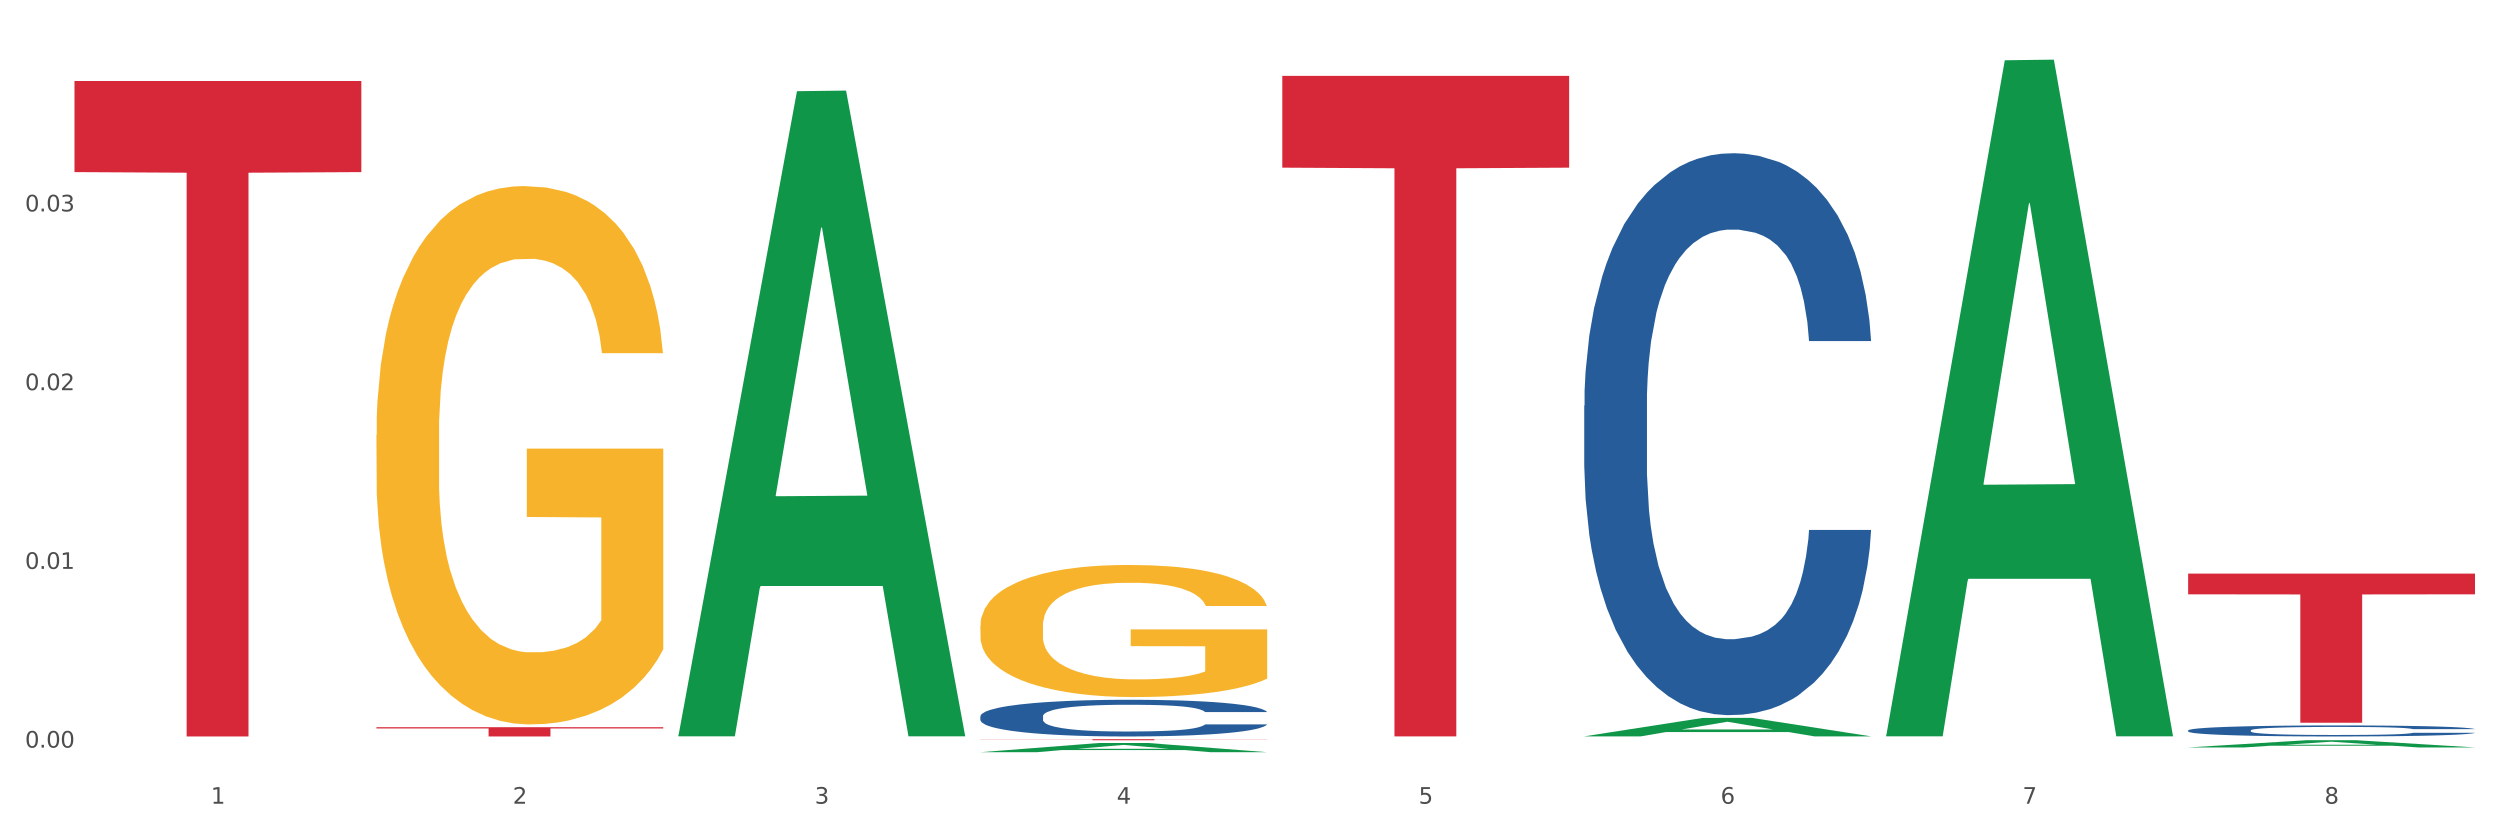 <?xml version="1.0" encoding="utf-8" standalone="no"?>
<!DOCTYPE svg PUBLIC "-//W3C//DTD SVG 1.1//EN"
  "http://www.w3.org/Graphics/SVG/1.1/DTD/svg11.dtd">
<svg xmlns:xlink="http://www.w3.org/1999/xlink" width="1080pt" height="360pt" viewBox="0 0 1080 360" xmlns="http://www.w3.org/2000/svg" version="1.1">
 <rect x="0" y="0" width="1080" height="360" fill="#333333" stroke="none"/>
 <defs>
  <style type="text/css">*{stroke-linejoin: round; stroke-linecap: butt}</style>
 </defs>
 <g id="figure_1">
  <g id="patch_1">
   <path d="M 0 360 
L 1080 360 
L 1080 0 
L 0 0 
z
" style="fill: #ffffff; stroke: #ffffff; stroke-linejoin: miter"/>
  </g>
  <g id="axes_1">
   <g id="matplotlib.axis_1">
    <g id="xtick_1">
     <g id="text_1">
      <!-- 1 -->
      <g style="fill: #4d4d4d" transform="translate(91.082 347.204) scale(0.096 -0.096)">
       <defs>
        <path id="DejaVuSans-31" d="M 794 531 
L 1825 531 
L 1825 4091 
L 703 3866 
L 703 4441 
L 1819 4666 
L 2450 4666 
L 2450 531 
L 3481 531 
L 3481 0 
L 794 0 
L 794 531 
z
" transform="scale(0.016)"/>
       </defs>
       <use xlink:href="#DejaVuSans-31"/>
      </g>
     </g>
    </g>
    <g id="xtick_2">
     <g id="text_2">
      <!-- 2 -->
      <g style="fill: #4d4d4d" transform="translate(221.525 347.204) scale(0.096 -0.096)">
       <defs>
        <path id="DejaVuSans-32" d="M 1228 531 
L 3431 531 
L 3431 0 
L 469 0 
L 469 531 
Q 828 903 1448 1529 
Q 2069 2156 2228 2338 
Q 2531 2678 2651 2914 
Q 2772 3150 2772 3378 
Q 2772 3750 2511 3984 
Q 2250 4219 1831 4219 
Q 1534 4219 1204 4116 
Q 875 4013 500 3803 
L 500 4441 
Q 881 4594 1212 4672 
Q 1544 4750 1819 4750 
Q 2544 4750 2975 4387 
Q 3406 4025 3406 3419 
Q 3406 3131 3298 2873 
Q 3191 2616 2906 2266 
Q 2828 2175 2409 1742 
Q 1991 1309 1228 531 
z
" transform="scale(0.016)"/>
       </defs>
       <use xlink:href="#DejaVuSans-32"/>
      </g>
     </g>
    </g>
    <g id="xtick_3">
     <g id="text_3">
      <!-- 3 -->
      <g style="fill: #4d4d4d" transform="translate(351.968 347.204) scale(0.096 -0.096)">
       <defs>
        <path id="DejaVuSans-33" d="M 2597 2516 
Q 3050 2419 3304 2112 
Q 3559 1806 3559 1356 
Q 3559 666 3084 287 
Q 2609 -91 1734 -91 
Q 1441 -91 1130 -33 
Q 819 25 488 141 
L 488 750 
Q 750 597 1062 519 
Q 1375 441 1716 441 
Q 2309 441 2620 675 
Q 2931 909 2931 1356 
Q 2931 1769 2642 2001 
Q 2353 2234 1838 2234 
L 1294 2234 
L 1294 2753 
L 1863 2753 
Q 2328 2753 2575 2939 
Q 2822 3125 2822 3475 
Q 2822 3834 2567 4026 
Q 2313 4219 1838 4219 
Q 1578 4219 1281 4162 
Q 984 4106 628 3988 
L 628 4550 
Q 988 4650 1302 4700 
Q 1616 4750 1894 4750 
Q 2613 4750 3031 4423 
Q 3450 4097 3450 3541 
Q 3450 3153 3228 2886 
Q 3006 2619 2597 2516 
z
" transform="scale(0.016)"/>
       </defs>
       <use xlink:href="#DejaVuSans-33"/>
      </g>
     </g>
    </g>
    <g id="xtick_4">
     <g id="text_4">
      <!-- 4 -->
      <g style="fill: #4d4d4d" transform="translate(482.412 347.204) scale(0.096 -0.096)">
       <defs>
        <path id="DejaVuSans-34" d="M 2419 4116 
L 825 1625 
L 2419 1625 
L 2419 4116 
z
M 2253 4666 
L 3047 4666 
L 3047 1625 
L 3713 1625 
L 3713 1100 
L 3047 1100 
L 3047 0 
L 2419 0 
L 2419 1100 
L 313 1100 
L 313 1709 
L 2253 4666 
z
" transform="scale(0.016)"/>
       </defs>
       <use xlink:href="#DejaVuSans-34"/>
      </g>
     </g>
    </g>
    <g id="xtick_5">
     <g id="text_5">
      <!-- 5 -->
      <g style="fill: #4d4d4d" transform="translate(612.855 347.204) scale(0.096 -0.096)">
       <defs>
        <path id="DejaVuSans-35" d="M 691 4666 
L 3169 4666 
L 3169 4134 
L 1269 4134 
L 1269 2991 
Q 1406 3038 1543 3061 
Q 1681 3084 1819 3084 
Q 2600 3084 3056 2656 
Q 3513 2228 3513 1497 
Q 3513 744 3044 326 
Q 2575 -91 1722 -91 
Q 1428 -91 1123 -41 
Q 819 9 494 109 
L 494 744 
Q 775 591 1075 516 
Q 1375 441 1709 441 
Q 2250 441 2565 725 
Q 2881 1009 2881 1497 
Q 2881 1984 2565 2268 
Q 2250 2553 1709 2553 
Q 1456 2553 1204 2497 
Q 953 2441 691 2322 
L 691 4666 
z
" transform="scale(0.016)"/>
       </defs>
       <use xlink:href="#DejaVuSans-35"/>
      </g>
     </g>
    </g>
    <g id="xtick_6">
     <g id="text_6">
      <!-- 6 -->
      <g style="fill: #4d4d4d" transform="translate(743.299 347.204) scale(0.096 -0.096)">
       <defs>
        <path id="DejaVuSans-36" d="M 2113 2584 
Q 1688 2584 1439 2293 
Q 1191 2003 1191 1497 
Q 1191 994 1439 701 
Q 1688 409 2113 409 
Q 2538 409 2786 701 
Q 3034 994 3034 1497 
Q 3034 2003 2786 2293 
Q 2538 2584 2113 2584 
z
M 3366 4563 
L 3366 3988 
Q 3128 4100 2886 4159 
Q 2644 4219 2406 4219 
Q 1781 4219 1451 3797 
Q 1122 3375 1075 2522 
Q 1259 2794 1537 2939 
Q 1816 3084 2150 3084 
Q 2853 3084 3261 2657 
Q 3669 2231 3669 1497 
Q 3669 778 3244 343 
Q 2819 -91 2113 -91 
Q 1303 -91 875 529 
Q 447 1150 447 2328 
Q 447 3434 972 4092 
Q 1497 4750 2381 4750 
Q 2619 4750 2861 4703 
Q 3103 4656 3366 4563 
z
" transform="scale(0.016)"/>
       </defs>
       <use xlink:href="#DejaVuSans-36"/>
      </g>
     </g>
    </g>
    <g id="xtick_7">
     <g id="text_7">
      <!-- 7 -->
      <g style="fill: #4d4d4d" transform="translate(873.742 347.204) scale(0.096 -0.096)">
       <defs>
        <path id="DejaVuSans-37" d="M 525 4666 
L 3525 4666 
L 3525 4397 
L 1831 0 
L 1172 0 
L 2766 4134 
L 525 4134 
L 525 4666 
z
" transform="scale(0.016)"/>
       </defs>
       <use xlink:href="#DejaVuSans-37"/>
      </g>
     </g>
    </g>
    <g id="xtick_8">
     <g id="text_8">
      <!-- 8 -->
      <g style="fill: #4d4d4d" transform="translate(1004.185 347.204) scale(0.096 -0.096)">
       <defs>
        <path id="DejaVuSans-38" d="M 2034 2216 
Q 1584 2216 1326 1975 
Q 1069 1734 1069 1313 
Q 1069 891 1326 650 
Q 1584 409 2034 409 
Q 2484 409 2743 651 
Q 3003 894 3003 1313 
Q 3003 1734 2745 1975 
Q 2488 2216 2034 2216 
z
M 1403 2484 
Q 997 2584 770 2862 
Q 544 3141 544 3541 
Q 544 4100 942 4425 
Q 1341 4750 2034 4750 
Q 2731 4750 3128 4425 
Q 3525 4100 3525 3541 
Q 3525 3141 3298 2862 
Q 3072 2584 2669 2484 
Q 3125 2378 3379 2068 
Q 3634 1759 3634 1313 
Q 3634 634 3220 271 
Q 2806 -91 2034 -91 
Q 1263 -91 848 271 
Q 434 634 434 1313 
Q 434 1759 690 2068 
Q 947 2378 1403 2484 
z
M 1172 3481 
Q 1172 3119 1398 2916 
Q 1625 2713 2034 2713 
Q 2441 2713 2670 2916 
Q 2900 3119 2900 3481 
Q 2900 3844 2670 4047 
Q 2441 4250 2034 4250 
Q 1625 4250 1398 4047 
Q 1172 3844 1172 3481 
z
" transform="scale(0.016)"/>
       </defs>
       <use xlink:href="#DejaVuSans-38"/>
      </g>
     </g>
    </g>
    <g id="xtick_9"/>
    <g id="xtick_10"/>
    <g id="xtick_11"/>
    <g id="xtick_12"/>
    <g id="xtick_13"/>
    <g id="xtick_14"/>
    <g id="xtick_15"/>
   </g>
   <g id="matplotlib.axis_2">
    <g id="ytick_1">
     <g id="text_9">
      <!-- 0.00 -->
      <g style="fill: #4d4d4d" transform="translate(10.8 322.973) scale(0.096 -0.096)">
       <defs>
        <path id="DejaVuSans-30" d="M 2034 4250 
Q 1547 4250 1301 3770 
Q 1056 3291 1056 2328 
Q 1056 1369 1301 889 
Q 1547 409 2034 409 
Q 2525 409 2770 889 
Q 3016 1369 3016 2328 
Q 3016 3291 2770 3770 
Q 2525 4250 2034 4250 
z
M 2034 4750 
Q 2819 4750 3233 4129 
Q 3647 3509 3647 2328 
Q 3647 1150 3233 529 
Q 2819 -91 2034 -91 
Q 1250 -91 836 529 
Q 422 1150 422 2328 
Q 422 3509 836 4129 
Q 1250 4750 2034 4750 
z
" transform="scale(0.016)"/>
        <path id="DejaVuSans-2e" d="M 684 794 
L 1344 794 
L 1344 0 
L 684 0 
L 684 794 
z
" transform="scale(0.016)"/>
       </defs>
       <use xlink:href="#DejaVuSans-30"/>
       <use xlink:href="#DejaVuSans-2e" transform="translate(63.623 0)"/>
       <use xlink:href="#DejaVuSans-30" transform="translate(95.41 0)"/>
       <use xlink:href="#DejaVuSans-30" transform="translate(159.033 0)"/>
      </g>
     </g>
    </g>
    <g id="ytick_2">
     <g id="text_10">
      <!-- 0.01 -->
      <g style="fill: #4d4d4d" transform="translate(10.8 245.763) scale(0.096 -0.096)">
       <use xlink:href="#DejaVuSans-30"/>
       <use xlink:href="#DejaVuSans-2e" transform="translate(63.623 0)"/>
       <use xlink:href="#DejaVuSans-30" transform="translate(95.41 0)"/>
       <use xlink:href="#DejaVuSans-31" transform="translate(159.033 0)"/>
      </g>
     </g>
    </g>
    <g id="ytick_3">
     <g id="text_11">
      <!-- 0.02 -->
      <g style="fill: #4d4d4d" transform="translate(10.8 168.553) scale(0.096 -0.096)">
       <use xlink:href="#DejaVuSans-30"/>
       <use xlink:href="#DejaVuSans-2e" transform="translate(63.623 0)"/>
       <use xlink:href="#DejaVuSans-30" transform="translate(95.41 0)"/>
       <use xlink:href="#DejaVuSans-32" transform="translate(159.033 0)"/>
      </g>
     </g>
    </g>
    <g id="ytick_4">
     <g id="text_12">
      <!-- 0.03 -->
      <g style="fill: #4d4d4d" transform="translate(10.8 91.342) scale(0.096 -0.096)">
       <use xlink:href="#DejaVuSans-30"/>
       <use xlink:href="#DejaVuSans-2e" transform="translate(63.623 0)"/>
       <use xlink:href="#DejaVuSans-30" transform="translate(95.41 0)"/>
       <use xlink:href="#DejaVuSans-33" transform="translate(159.033 0)"/>
      </g>
     </g>
    </g>
    <g id="ytick_5"/>
    <g id="ytick_6"/>
    <g id="ytick_7"/>
    <g id="ytick_8"/>
   </g>
   <g id="PolyCollection_1">
    <path d="M 293.062 317.581 
L 293.19 317.319 
L 344.291 39.394 
L 365.498 39.132 
L 416.983 318.105 
L 392.454 318.105 
L 381.34 253.142 
L 328.577 253.142 
L 328.194 254.19 
L 317.463 318.105 
L 293.062 318.105 
L 293.062 317.581 
L 335.221 214.374 
L 374.696 214.112 
L 355.15 98.594 
L 354.895 98.07 
L 354.639 98.856 
L 335.093 214.112 
L 335.221 214.374 
L 293.062 317.581 
z
" clip-path="url(#p2208a56019)" style="fill: #109648"/>
    <path d="M 162.618 187.856 
L 162.765 187.644 
L 162.765 179.997 
L 163.057 173.412 
L 164.52 157.481 
L 166.715 144.311 
L 168.324 137.302 
L 169.934 131.566 
L 171.836 125.831 
L 174.177 119.884 
L 178.419 111.175 
L 181.053 106.714 
L 184.272 102.041 
L 190.124 95.243 
L 194.367 91.42 
L 198.756 88.234 
L 205.925 84.41 
L 210.607 82.711 
L 215.581 81.436 
L 221.58 80.587 
L 226.115 80.374 
L 236.064 81.012 
L 244.55 82.923 
L 248.646 84.41 
L 253.913 86.959 
L 256.693 88.659 
L 261.229 92.057 
L 265.91 96.518 
L 269.129 100.341 
L 273.957 107.563 
L 277.615 114.786 
L 280.98 123.707 
L 282.736 129.867 
L 284.052 135.602 
L 285.223 142.187 
L 286.393 152.595 
L 260.058 152.595 
L 259.034 145.161 
L 257.425 138.151 
L 255.084 131.354 
L 253.036 127.106 
L 249.524 121.795 
L 246.305 118.397 
L 242.94 115.848 
L 238.844 113.723 
L 235.625 112.661 
L 231.09 111.812 
L 222.165 112.024 
L 216.166 113.723 
L 212.07 115.848 
L 209.436 117.759 
L 207.095 119.884 
L 204.462 122.857 
L 201.389 127.318 
L 199.195 131.354 
L 197 136.452 
L 195.245 141.55 
L 193.635 147.497 
L 192.319 153.87 
L 191.294 160.455 
L 190.417 168.527 
L 189.685 181.909 
L 189.685 211.01 
L 189.978 217.594 
L 190.709 226.303 
L 191.587 232.888 
L 193.05 240.748 
L 194.367 246.058 
L 196.854 253.705 
L 199.634 260.077 
L 201.828 264.113 
L 204.023 267.512 
L 207.827 272.185 
L 212.07 276.008 
L 215.727 278.345 
L 220.702 280.469 
L 224.067 281.319 
L 226.993 281.744 
L 234.162 281.744 
L 239.283 281.106 
L 244.989 279.62 
L 249.378 277.708 
L 253.036 275.371 
L 257.132 271.548 
L 259.766 267.937 
L 259.766 223.542 
L 227.578 223.33 
L 227.578 193.804 
L 286.54 193.804 
L 286.54 280.469 
L 284.052 284.93 
L 281.273 288.966 
L 278.346 292.577 
L 273.957 297.038 
L 268.69 301.286 
L 264.008 304.26 
L 259.034 306.809 
L 253.182 309.145 
L 245.574 311.269 
L 240.892 312.119 
L 235.04 312.756 
L 228.164 312.969 
L 222.165 312.544 
L 216.313 311.482 
L 210.168 309.57 
L 204.169 306.809 
L 199.634 304.047 
L 195.098 300.649 
L 190.27 296.188 
L 186.466 291.94 
L 183.54 288.116 
L 180.321 283.231 
L 176.81 276.858 
L 174.177 271.123 
L 171.836 265.175 
L 169.348 257.528 
L 167.593 250.944 
L 165.837 242.659 
L 164.813 236.499 
L 163.643 226.941 
L 162.765 213.558 
L 162.618 187.856 
z
" clip-path="url(#p2208a56019)" style="fill: #f7b32b"/>
    <path d="M 945.279 315.53 
L 945.425 315.525 
L 945.425 315.404 
L 945.865 315.238 
L 947.476 314.934 
L 949.527 314.704 
L 953.042 314.434 
L 954.946 314.321 
L 957.437 314.195 
L 962.563 313.991 
L 968.422 313.817 
L 972.524 313.721 
L 975.6 313.66 
L 982.484 313.552 
L 986.439 313.504 
L 990.541 313.465 
L 994.056 313.439 
L 999.915 313.408 
L 1004.603 313.395 
L 1010.022 313.391 
L 1014.563 313.395 
L 1020.569 313.413 
L 1029.358 313.465 
L 1032.727 313.495 
L 1037.268 313.547 
L 1041.955 313.617 
L 1045.763 313.686 
L 1050.158 313.786 
L 1054.699 313.917 
L 1059.093 314.082 
L 1062.169 314.234 
L 1064.659 314.395 
L 1066.856 314.591 
L 1068.468 314.804 
L 1069.2 314.982 
L 1042.394 314.982 
L 1041.662 314.821 
L 1040.197 314.647 
L 1038.732 314.53 
L 1037.121 314.434 
L 1034.631 314.326 
L 1032.434 314.256 
L 1028.772 314.173 
L 1025.403 314.121 
L 1022.62 314.091 
L 1019.251 314.065 
L 1012.073 314.039 
L 1006.946 314.039 
L 1003.724 314.047 
L 999.769 314.069 
L 996.4 314.099 
L 992.445 314.152 
L 989.369 314.208 
L 986.293 314.282 
L 984.535 314.334 
L 981.899 314.43 
L 980.141 314.508 
L 977.797 314.643 
L 976.479 314.739 
L 974.135 314.986 
L 973.11 315.169 
L 972.67 315.295 
L 972.377 315.434 
L 972.377 316.112 
L 973.256 316.417 
L 973.989 316.547 
L 975.16 316.695 
L 977.358 316.886 
L 980.58 317.073 
L 983.949 317.208 
L 986.732 317.291 
L 989.369 317.351 
L 992.006 317.399 
L 995.228 317.443 
L 997.865 317.469 
L 1001.82 317.495 
L 1006.507 317.508 
L 1010.169 317.508 
L 1017.639 317.486 
L 1021.008 317.464 
L 1024.231 317.434 
L 1027.746 317.386 
L 1030.53 317.334 
L 1032.141 317.295 
L 1034.777 317.212 
L 1036.828 317.125 
L 1038.586 317.025 
L 1039.758 316.938 
L 1041.076 316.808 
L 1042.101 316.66 
L 1042.394 316.582 
L 1069.2 316.582 
L 1068.614 316.738 
L 1067.589 316.891 
L 1065.538 317.095 
L 1063.927 317.212 
L 1061.437 317.356 
L 1058.8 317.477 
L 1055.138 317.612 
L 1051.769 317.712 
L 1048.254 317.799 
L 1044.445 317.877 
L 1037.561 317.986 
L 1035.07 318.017 
L 1029.797 318.069 
L 1025.696 318.099 
L 1019.69 318.13 
L 1013.538 318.147 
L 1007.093 318.151 
L 1001.38 318.143 
L 995.082 318.117 
L 991.127 318.09 
L 986.732 318.051 
L 981.606 317.99 
L 976.772 317.917 
L 972.231 317.83 
L 967.983 317.73 
L 964.028 317.617 
L 958.901 317.43 
L 955.093 317.247 
L 952.31 317.077 
L 950.406 316.934 
L 948.501 316.751 
L 947.476 316.625 
L 945.865 316.321 
L 945.279 316.038 
L 945.279 315.53 
z
" clip-path="url(#p2208a56019)" style="fill: #255c99"/>
    <path d="M 423.505 270.432 
L 423.651 270.38 
L 423.651 268.504 
L 423.944 266.889 
L 425.407 262.98 
L 427.602 259.748 
L 429.211 258.029 
L 430.82 256.621 
L 432.722 255.214 
L 435.063 253.755 
L 439.306 251.618 
L 441.94 250.524 
L 445.158 249.377 
L 451.011 247.709 
L 455.254 246.771 
L 459.643 245.99 
L 466.812 245.051 
L 471.494 244.634 
L 476.468 244.322 
L 482.467 244.113 
L 487.002 244.061 
L 496.951 244.218 
L 505.437 244.687 
L 509.533 245.051 
L 514.8 245.677 
L 517.58 246.094 
L 522.115 246.928 
L 526.797 248.022 
L 530.016 248.96 
L 534.844 250.732 
L 538.502 252.504 
L 541.867 254.693 
L 543.622 256.204 
L 544.939 257.612 
L 546.11 259.227 
L 547.28 261.781 
L 520.945 261.781 
L 519.921 259.957 
L 518.312 258.237 
L 515.971 256.569 
L 513.922 255.527 
L 510.411 254.224 
L 507.192 253.39 
L 503.827 252.765 
L 499.731 252.244 
L 496.512 251.983 
L 491.976 251.775 
L 483.052 251.827 
L 477.053 252.244 
L 472.957 252.765 
L 470.323 253.234 
L 467.982 253.755 
L 465.349 254.485 
L 462.276 255.579 
L 460.082 256.569 
L 457.887 257.82 
L 456.131 259.071 
L 454.522 260.53 
L 453.205 262.094 
L 452.181 263.709 
L 451.303 265.69 
L 450.572 268.973 
L 450.572 276.113 
L 450.864 277.729 
L 451.596 279.866 
L 452.474 281.481 
L 453.937 283.41 
L 455.254 284.713 
L 457.741 286.589 
L 460.521 288.152 
L 462.715 289.143 
L 464.91 289.976 
L 468.714 291.123 
L 472.957 292.061 
L 476.614 292.634 
L 481.589 293.156 
L 484.954 293.364 
L 487.88 293.468 
L 495.049 293.468 
L 500.17 293.312 
L 505.875 292.947 
L 510.265 292.478 
L 513.922 291.905 
L 518.019 290.967 
L 520.652 290.081 
L 520.652 279.188 
L 488.465 279.136 
L 488.465 271.892 
L 547.426 271.892 
L 547.426 293.156 
L 544.939 294.25 
L 542.159 295.24 
L 539.233 296.126 
L 534.844 297.221 
L 529.577 298.263 
L 524.895 298.993 
L 519.921 299.618 
L 514.069 300.191 
L 506.461 300.713 
L 501.779 300.921 
L 495.927 301.077 
L 489.05 301.129 
L 483.052 301.025 
L 477.2 300.765 
L 471.055 300.296 
L 465.056 299.618 
L 460.521 298.941 
L 455.985 298.107 
L 451.157 297.012 
L 447.353 295.97 
L 444.427 295.032 
L 441.208 293.833 
L 437.697 292.27 
L 435.063 290.862 
L 432.722 289.403 
L 430.235 287.527 
L 428.48 285.911 
L 426.724 283.879 
L 425.7 282.367 
L 424.529 280.022 
L 423.651 276.739 
L 423.505 270.432 
z
" clip-path="url(#p2208a56019)" style="fill: #f7b32b"/>
    <path d="M 423.505 309.424 
L 423.652 309.41 
L 423.652 309.005 
L 424.091 308.455 
L 425.702 307.442 
L 427.753 306.674 
L 431.269 305.777 
L 433.173 305.401 
L 435.663 304.981 
L 440.79 304.301 
L 446.649 303.722 
L 450.75 303.404 
L 453.826 303.201 
L 460.711 302.839 
L 464.666 302.68 
L 468.767 302.55 
L 472.283 302.463 
L 478.142 302.362 
L 482.829 302.318 
L 488.249 302.304 
L 492.79 302.318 
L 498.795 302.376 
L 507.584 302.55 
L 510.953 302.651 
L 515.494 302.825 
L 520.181 303.056 
L 523.99 303.288 
L 528.384 303.621 
L 532.925 304.055 
L 537.319 304.605 
L 540.395 305.111 
L 542.886 305.647 
L 545.083 306.298 
L 546.694 307.007 
L 547.426 307.601 
L 520.621 307.601 
L 519.888 307.065 
L 518.424 306.486 
L 516.959 306.096 
L 515.348 305.777 
L 512.857 305.415 
L 510.66 305.184 
L 506.998 304.909 
L 503.629 304.735 
L 500.846 304.634 
L 497.477 304.547 
L 490.3 304.46 
L 485.173 304.46 
L 481.95 304.489 
L 477.995 304.561 
L 474.626 304.663 
L 470.671 304.836 
L 467.595 305.025 
L 464.519 305.271 
L 462.762 305.444 
L 460.125 305.763 
L 458.367 306.023 
L 456.024 306.472 
L 454.705 306.79 
L 452.362 307.615 
L 451.336 308.223 
L 450.897 308.643 
L 450.604 309.106 
L 450.604 311.364 
L 451.483 312.377 
L 452.215 312.811 
L 453.387 313.303 
L 455.584 313.94 
L 458.807 314.562 
L 462.176 315.011 
L 464.959 315.286 
L 467.595 315.488 
L 470.232 315.648 
L 473.455 315.792 
L 476.091 315.879 
L 480.046 315.966 
L 484.733 316.009 
L 488.395 316.009 
L 495.866 315.937 
L 499.235 315.865 
L 502.457 315.763 
L 505.973 315.604 
L 508.756 315.43 
L 510.367 315.3 
L 513.004 315.025 
L 515.055 314.736 
L 516.812 314.403 
L 517.984 314.113 
L 519.302 313.679 
L 520.328 313.187 
L 520.621 312.927 
L 547.426 312.927 
L 546.84 313.448 
L 545.815 313.954 
L 543.764 314.634 
L 542.153 315.025 
L 539.663 315.503 
L 537.026 315.908 
L 533.364 316.357 
L 529.995 316.69 
L 526.48 316.979 
L 522.671 317.24 
L 515.787 317.601 
L 513.297 317.703 
L 508.024 317.876 
L 503.922 317.978 
L 497.917 318.079 
L 491.764 318.137 
L 485.319 318.151 
L 479.607 318.122 
L 473.308 318.036 
L 469.353 317.949 
L 464.959 317.818 
L 459.832 317.616 
L 454.998 317.37 
L 450.457 317.08 
L 446.209 316.747 
L 442.255 316.371 
L 437.128 315.749 
L 433.319 315.141 
L 430.536 314.577 
L 428.632 314.099 
L 426.728 313.491 
L 425.702 313.071 
L 424.091 312.058 
L 423.505 311.118 
L 423.505 309.424 
z
" clip-path="url(#p2208a56019)" style="fill: #255c99"/>
    <path d="M 32.175 35 
L 156.096 35 
L 156.096 74.348 
L 107.35 74.614 
L 107.35 318.151 
L 80.628 318.151 
L 80.628 74.614 
L 32.175 74.348 
L 32.175 35.265 
L 32.175 35 
z
" clip-path="url(#p2208a56019)" style="fill: #d62839"/>
    <path d="M 162.618 314.143 
L 286.54 314.143 
L 286.54 314.7 
L 237.793 314.703 
L 237.793 318.149 
L 211.071 318.149 
L 211.071 314.703 
L 162.618 314.7 
L 162.618 314.147 
L 162.618 314.143 
z
" clip-path="url(#p2208a56019)" style="fill: #d62839"/>
    <path d="M 684.392 175.266 
L 684.538 175.045 
L 684.538 168.837 
L 684.978 160.412 
L 686.589 144.893 
L 688.64 133.143 
L 692.155 119.397 
L 694.06 113.633 
L 696.55 107.204 
L 701.677 96.783 
L 707.536 87.915 
L 711.637 83.038 
L 714.713 79.934 
L 721.598 74.391 
L 725.553 71.953 
L 729.654 69.957 
L 733.169 68.627 
L 739.029 67.075 
L 743.716 66.41 
L 749.136 66.188 
L 753.677 66.41 
L 759.682 67.297 
L 768.471 69.957 
L 771.84 71.509 
L 776.381 74.17 
L 781.068 77.717 
L 784.877 81.264 
L 789.271 86.363 
L 793.812 93.015 
L 798.206 101.439 
L 801.282 109.199 
L 803.772 117.402 
L 805.97 127.378 
L 807.581 138.242 
L 808.313 147.332 
L 781.508 147.332 
L 780.775 139.129 
L 779.31 130.261 
L 777.846 124.275 
L 776.234 119.397 
L 773.744 113.855 
L 771.547 110.307 
L 767.885 106.095 
L 764.516 103.435 
L 761.733 101.883 
L 758.364 100.552 
L 751.186 99.222 
L 746.06 99.222 
L 742.837 99.666 
L 738.882 100.774 
L 735.513 102.326 
L 731.558 104.986 
L 728.482 107.869 
L 725.406 111.638 
L 723.648 114.298 
L 721.012 119.175 
L 719.254 123.166 
L 716.91 130.039 
L 715.592 134.916 
L 713.248 147.553 
L 712.223 156.865 
L 711.784 163.294 
L 711.491 170.389 
L 711.491 204.975 
L 712.369 220.494 
L 713.102 227.145 
L 714.274 234.683 
L 716.471 244.438 
L 719.693 253.971 
L 723.062 260.844 
L 725.846 265.056 
L 728.482 268.16 
L 731.119 270.599 
L 734.341 272.816 
L 736.978 274.146 
L 740.933 275.476 
L 745.62 276.141 
L 749.282 276.141 
L 756.753 275.033 
L 760.122 273.924 
L 763.344 272.372 
L 766.86 269.933 
L 769.643 267.273 
L 771.254 265.278 
L 773.891 261.065 
L 775.941 256.631 
L 777.699 251.532 
L 778.871 247.098 
L 780.189 240.447 
L 781.215 232.909 
L 781.508 228.918 
L 808.313 228.918 
L 807.727 236.9 
L 806.702 244.659 
L 804.651 255.079 
L 803.04 261.065 
L 800.55 268.382 
L 797.913 274.589 
L 794.251 281.462 
L 790.882 286.561 
L 787.367 290.995 
L 783.558 294.986 
L 776.674 300.528 
L 774.184 302.08 
L 768.91 304.741 
L 764.809 306.293 
L 758.803 307.845 
L 752.651 308.731 
L 746.206 308.953 
L 740.493 308.51 
L 734.195 307.18 
L 730.24 305.849 
L 725.846 303.854 
L 720.719 300.75 
L 715.885 296.981 
L 711.344 292.547 
L 707.096 287.448 
L 703.141 281.684 
L 698.015 272.151 
L 694.206 262.839 
L 691.423 254.193 
L 689.519 246.876 
L 687.615 237.565 
L 686.589 231.135 
L 684.978 215.616 
L 684.392 201.206 
L 684.392 175.266 
z
" clip-path="url(#p2208a56019)" style="fill: #255c99"/>
    <path d="M 553.949 32.774 
L 677.87 32.774 
L 677.87 72.43 
L 629.124 72.698 
L 629.124 318.136 
L 602.401 318.136 
L 602.401 72.698 
L 553.949 72.43 
L 553.949 33.042 
L 553.949 32.774 
z
" clip-path="url(#p2208a56019)" style="fill: #d62839"/>
    <path d="M 945.279 322.888 
L 945.407 322.885 
L 996.508 319.767 
L 1017.715 319.764 
L 1069.2 322.894 
L 1044.671 322.894 
L 1033.557 322.165 
L 980.794 322.165 
L 980.411 322.177 
L 969.68 322.894 
L 945.279 322.894 
L 945.279 322.888 
L 987.438 321.73 
L 1026.913 321.727 
L 1007.367 320.431 
L 1007.112 320.425 
L 1006.856 320.434 
L 987.31 321.727 
L 987.438 321.73 
L 945.279 322.888 
z
" clip-path="url(#p2208a56019)" style="fill: #109648"/>
    <path d="M 814.835 317.558 
L 814.963 317.284 
L 866.065 26.034 
L 887.272 25.759 
L 938.757 318.107 
L 914.228 318.107 
L 903.113 250.03 
L 850.351 250.03 
L 849.968 251.128 
L 839.236 318.107 
L 814.835 318.107 
L 814.835 317.558 
L 856.994 209.403 
L 896.47 209.129 
L 876.924 88.072 
L 876.668 87.523 
L 876.413 88.347 
L 856.866 209.129 
L 856.994 209.403 
L 814.835 317.558 
z
" clip-path="url(#p2208a56019)" style="fill: #109648"/>
    <path d="M 684.392 318.095 
L 684.52 318.087 
L 735.621 310.135 
L 756.828 310.127 
L 808.313 318.11 
L 783.784 318.11 
L 772.67 316.251 
L 719.908 316.251 
L 719.524 316.281 
L 708.793 318.11 
L 684.392 318.11 
L 684.392 318.095 
L 726.551 315.142 
L 766.027 315.134 
L 746.48 311.829 
L 746.225 311.814 
L 745.969 311.836 
L 726.423 315.134 
L 726.551 315.142 
L 684.392 318.095 
z
" clip-path="url(#p2208a56019)" style="fill: #109648"/>
    <path d="M 423.505 324.942 
L 423.633 324.938 
L 474.734 320.975 
L 495.942 320.971 
L 547.426 324.95 
L 522.898 324.95 
L 511.783 324.023 
L 459.021 324.023 
L 458.637 324.038 
L 447.906 324.95 
L 423.505 324.95 
L 423.505 324.942 
L 465.664 323.47 
L 505.14 323.466 
L 485.594 321.819 
L 485.338 321.811 
L 485.083 321.823 
L 465.536 323.466 
L 465.664 323.47 
L 423.505 324.942 
z
" clip-path="url(#p2208a56019)" style="fill: #109648"/>
    <path d="M 423.505 319.326 
L 547.426 319.326 
L 547.426 319.391 
L 498.68 319.391 
L 498.68 319.797 
L 471.958 319.797 
L 471.958 319.391 
L 423.505 319.391 
L 423.505 319.326 
L 423.505 319.326 
z
" clip-path="url(#p2208a56019)" style="fill: #d62839"/>
    <path d="M 945.279 247.787 
L 1069.2 247.787 
L 1069.2 256.741 
L 1020.454 256.801 
L 1020.454 312.217 
L 993.731 312.217 
L 993.731 256.801 
L 945.279 256.741 
L 945.279 247.848 
L 945.279 247.787 
z
" clip-path="url(#p2208a56019)" style="fill: #d62839"/>
   </g>
  </g>
 </g>
 <defs>
  <clipPath id="p2208a56019">
   <rect x="32.175" y="10.8" width="1037.025" height="329.109"/>
  </clipPath>
 </defs>
</svg>
